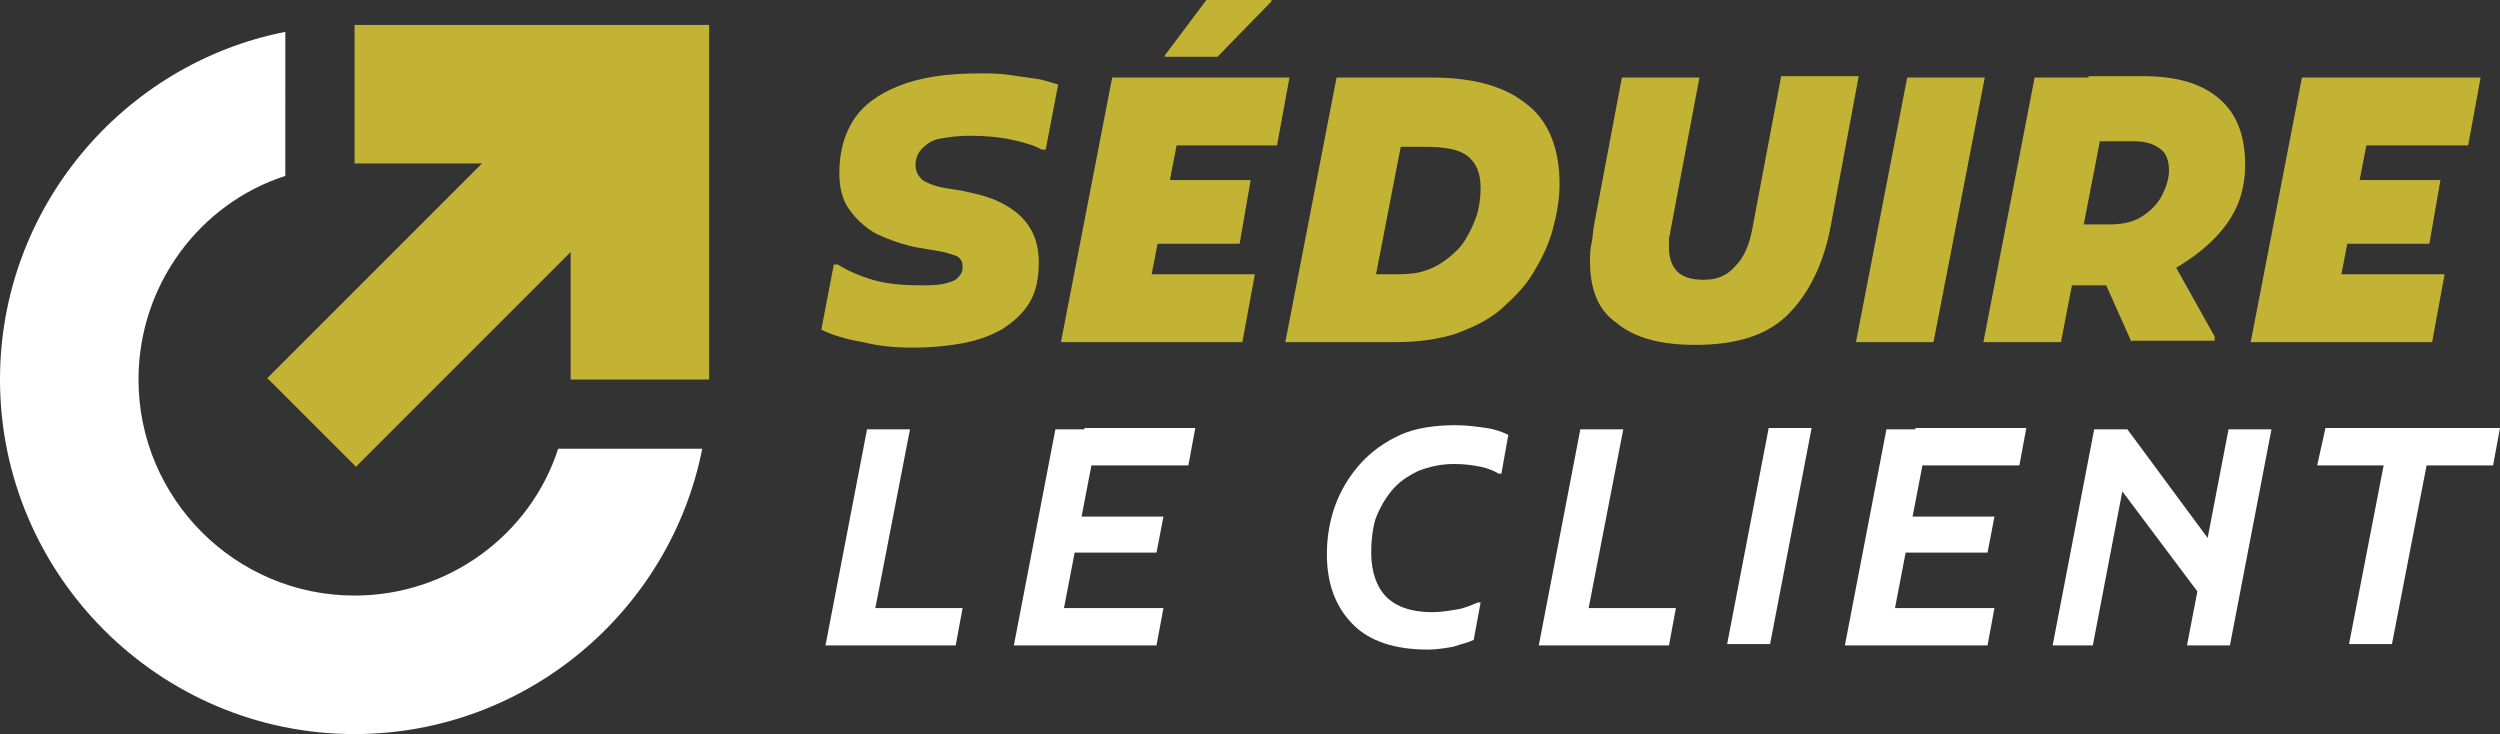 <?xml version="1.0" encoding="utf-8"?>
<!-- Generator: Adobe Illustrator 24.1.0, SVG Export Plug-In . SVG Version: 6.00 Build 0)  -->
<svg version="1.1" id="Layer_1" xmlns="http://www.w3.org/2000/svg" xmlns:xlink="http://www.w3.org/1999/xlink" x="0px" y="0px"
	 width="180.5px" height="53px" viewBox="0 0 180.5 53" style="enable-background:new 0 0 180.5 53;" xml:space="preserve">
<rect x="0" y="0" width="180.5" height="53" fill="#333333" stroke="none"/>
<style type="text/css">
	.st0{fill:#C2B334;}
	.st1{fill:#FFFFFF;}
</style>
<g>
	<g>
		<path class="st0" d="M60.2,19.1h0.3c0.6,0.4,1.5,0.8,2.5,1.1c1,0.3,2.2,0.4,3.5,0.4c0.6,0,1.1,0,1.6-0.1c0.4-0.1,0.8-0.2,1-0.4
			c0.2-0.2,0.4-0.4,0.4-0.8c0-0.4-0.1-0.6-0.4-0.8c-0.3-0.1-0.8-0.3-1.5-0.4l-1.2-0.2c-1.2-0.2-2.2-0.6-3.1-1
			c-0.9-0.5-1.5-1.1-2-1.8c-0.5-0.7-0.7-1.6-0.7-2.6c0-1.4,0.3-2.7,1-3.8c0.7-1.1,1.8-1.9,3.3-2.5c1.5-0.6,3.4-0.9,5.8-0.9
			c0.7,0,1.4,0,2.1,0.1s1.4,0.2,2.1,0.3c0.6,0.1,1.1,0.3,1.5,0.4l-0.9,4.7h-0.3c-0.5-0.3-1.2-0.5-2.1-0.7c-0.9-0.2-1.9-0.3-3.1-0.3
			c-0.8,0-1.5,0.1-2.1,0.2s-1,0.4-1.3,0.7c-0.3,0.3-0.5,0.7-0.5,1.2c0,0.5,0.2,0.8,0.5,1.1c0.3,0.2,1,0.5,1.8,0.6l1.2,0.2
			c0.9,0.2,1.8,0.4,2.6,0.8c0.8,0.4,1.5,0.9,2,1.6c0.5,0.7,0.8,1.6,0.8,2.7c0,1.2-0.2,2.2-0.7,3c-0.5,0.8-1.2,1.4-2,1.9
			c-0.9,0.5-1.8,0.8-2.9,1c-1.1,0.2-2.3,0.3-3.5,0.3c-1.2,0-2.4-0.1-3.6-0.4c-1.2-0.2-2.2-0.5-3-0.9L60.2,19.1z"/>
		<path class="st0" d="M76.6,24.7l3.7-19.1h5.6l-3.7,19.1H76.6z M80.5,24.7l1-4.9h9.1l-0.9,4.9H80.5z M82,17.6l0.8-4.6h7.5l-0.8,4.6
			H82z M83.2,10.5l1-4.9h8.9l-0.9,4.9H83.2z M84.1,4.1V4l3-4h4.7v0.1l-3.9,4H84.1z"/>
		<path class="st0" d="M92.8,24.7l3.7-19.1h5.6l-3.7,19.1H92.8z M100.4,5.6h3c2.9,0,5.2,0.6,6.8,1.9c1.6,1.2,2.4,3.2,2.4,5.8
			c0,1.1-0.2,2.2-0.5,3.3c-0.3,1.1-0.8,2.1-1.4,3.1c-0.6,1-1.4,1.8-2.3,2.6c-0.9,0.8-2,1.3-3.3,1.8c-1.3,0.4-2.7,0.6-4.3,0.6h-4.2
			l1-4.9h3.5c0.7,0,1.4-0.1,1.9-0.3c0.6-0.2,1.1-0.5,1.6-0.9s0.9-0.8,1.2-1.3c0.3-0.5,0.6-1.1,0.8-1.7c0.2-0.6,0.3-1.3,0.3-2
			c0-1.1-0.3-1.8-0.9-2.3s-1.6-0.7-3.1-0.7h-3.4L100.4,5.6z"/>
		<path class="st0" d="M114.8,18.9c0-0.4,0-0.9,0.1-1.3s0.1-0.9,0.2-1.4l2-10.6h5.6l-2.1,11.1c0,0.2-0.1,0.4-0.1,0.6
			c0,0.2,0,0.4,0,0.6c0,0.7,0.2,1.3,0.6,1.7c0.4,0.4,1,0.6,1.9,0.6c1,0,1.7-0.3,2.3-1c0.6-0.6,1-1.5,1.2-2.6l2.1-11.1h5.6l-2,10.7
			c-0.5,2.8-1.6,5-3.1,6.5c-1.5,1.5-3.7,2.2-6.7,2.2c-2.5,0-4.4-0.5-5.7-1.6C115.4,22.4,114.8,20.9,114.8,18.9z"/>
		<path class="st0" d="M137.7,5.6h5.6l-3.7,19.1H134L137.7,5.6z"/>
		<path class="st0" d="M143.2,24.7l3.7-19.1h5.6l-3.7,19.1H143.2z M147.8,20.7l1-4.5h3.6c0.9,0,1.7-0.2,2.3-0.6s1.1-0.9,1.4-1.5
			c0.3-0.6,0.5-1.2,0.5-1.8c0-0.7-0.2-1.3-0.7-1.6c-0.4-0.3-1-0.5-1.8-0.5h-4.1l0.8-4.7h3.9c2.4,0,4.2,0.5,5.5,1.6
			c1.3,1.1,1.9,2.7,1.9,4.8c0,1.1-0.2,2.1-0.6,3c-0.4,0.9-1,1.7-1.7,2.4c-0.7,0.7-1.5,1.3-2.3,1.8c-0.8,0.5-1.7,0.9-2.5,1.1
			c-0.8,0.2-1.6,0.4-2.4,0.4H147.8z M153.9,24.7l-2.1-4.7l4.8-1.6l3.3,5.9v0.3H153.9z"/>
		<path class="st0" d="M162.5,24.7l3.7-19.1h5.6l-3.7,19.1H162.5z M166.4,24.7l1-4.9h9.1l-0.9,4.9H166.4z M167.9,17.6l0.8-4.6h7.5
			l-0.8,4.6H167.9z M169.2,10.5l1-4.9h8.9l-0.9,4.9H169.2z"/>
		<path class="st1" d="M59.6,46.6l3-15.6h3.1l-2.5,12.9h6.3L69,46.6H59.6z"/>
		<path class="st1" d="M73.2,46.6l3-15.6h3.1l-3,15.6H73.2z M75.3,46.6l0.5-2.7H84l-0.5,2.7H75.3z M76.7,39.9l0.5-2.6H84l-0.5,2.6
			H76.7z M77.8,33.6l0.5-2.7h8l-0.5,2.7H77.8z"/>
		<path class="st1" d="M95.8,40c0-1.2,0.2-2.4,0.6-3.5c0.4-1.1,1-2.1,1.8-3c0.8-0.9,1.8-1.6,2.9-2.1s2.5-0.7,4-0.7
			c0.8,0,1.5,0.1,2.2,0.2c0.7,0.1,1.2,0.3,1.6,0.5l-0.5,2.8h-0.2c-0.3-0.2-0.8-0.4-1.3-0.5c-0.5-0.1-1.1-0.2-1.9-0.2
			c-1,0-1.8,0.2-2.6,0.5c-0.8,0.4-1.4,0.8-1.9,1.4s-0.9,1.3-1.2,2.1C99.1,38.2,99,39,99,39.9c0,1.4,0.4,2.5,1.1,3.2
			c0.7,0.7,1.8,1.1,3.3,1.1c0.6,0,1.2-0.1,1.8-0.2c0.6-0.1,1-0.3,1.5-0.5h0.2l-0.5,2.7c-0.4,0.2-0.9,0.3-1.5,0.5
			c-0.6,0.1-1.2,0.2-1.8,0.2c-2.4,0-4.2-0.6-5.4-1.8C96.4,43.8,95.8,42.1,95.8,40z"/>
		<path class="st1" d="M111.1,46.6l3-15.6h3.1l-2.5,12.9h6.3l-0.5,2.7H111.1z"/>
		<path class="st1" d="M127.7,30.9h3.1l-3,15.6h-3.1L127.7,30.9z"/>
		<path class="st1" d="M133.2,46.6l3-15.6h3.1l-3,15.6H133.2z M135.3,46.6l0.5-2.7h8.2l-0.5,2.7H135.3z M136.7,39.9l0.5-2.6h6.8
			l-0.5,2.6H136.7z M137.8,33.6l0.5-2.7h8l-0.5,2.7H137.8z"/>
		<path class="st1" d="M148.2,46.6l3-15.6h2.4l6.5,8.8l-0.7,3.9l-6.9-9.2l0.9,0.1l-2.3,12H148.2z M157.9,46.6l3-15.6h3.1l-3,15.6
			H157.9z"/>
		<path class="st1" d="M167.9,30.9h12.6l-0.5,2.7h-4.8l-2.5,12.9h-3.1l2.5-12.9h-4.8L167.9,30.9z"/>
	</g>
</g>
<g>
	<path class="st1" d="M25.6,43C17,43,10,36,10,27.4c0-6.8,4.4-12.7,10.6-14.7V2.3C8.9,4.6,0,15,0,27.4C0,41.5,11.5,53,25.6,53
		c12.4,0,22.8-8.9,25.1-20.6H40.3C38.3,38.6,32.4,43,25.6,43z"/>
	<polygon class="st0" points="25.6,1.8 25.6,11.8 34.8,11.8 19.3,27.3 25.7,33.7 41.2,18.2 41.2,27.4 51.2,27.4 51.2,1.8 	"/>
</g>
</svg>
